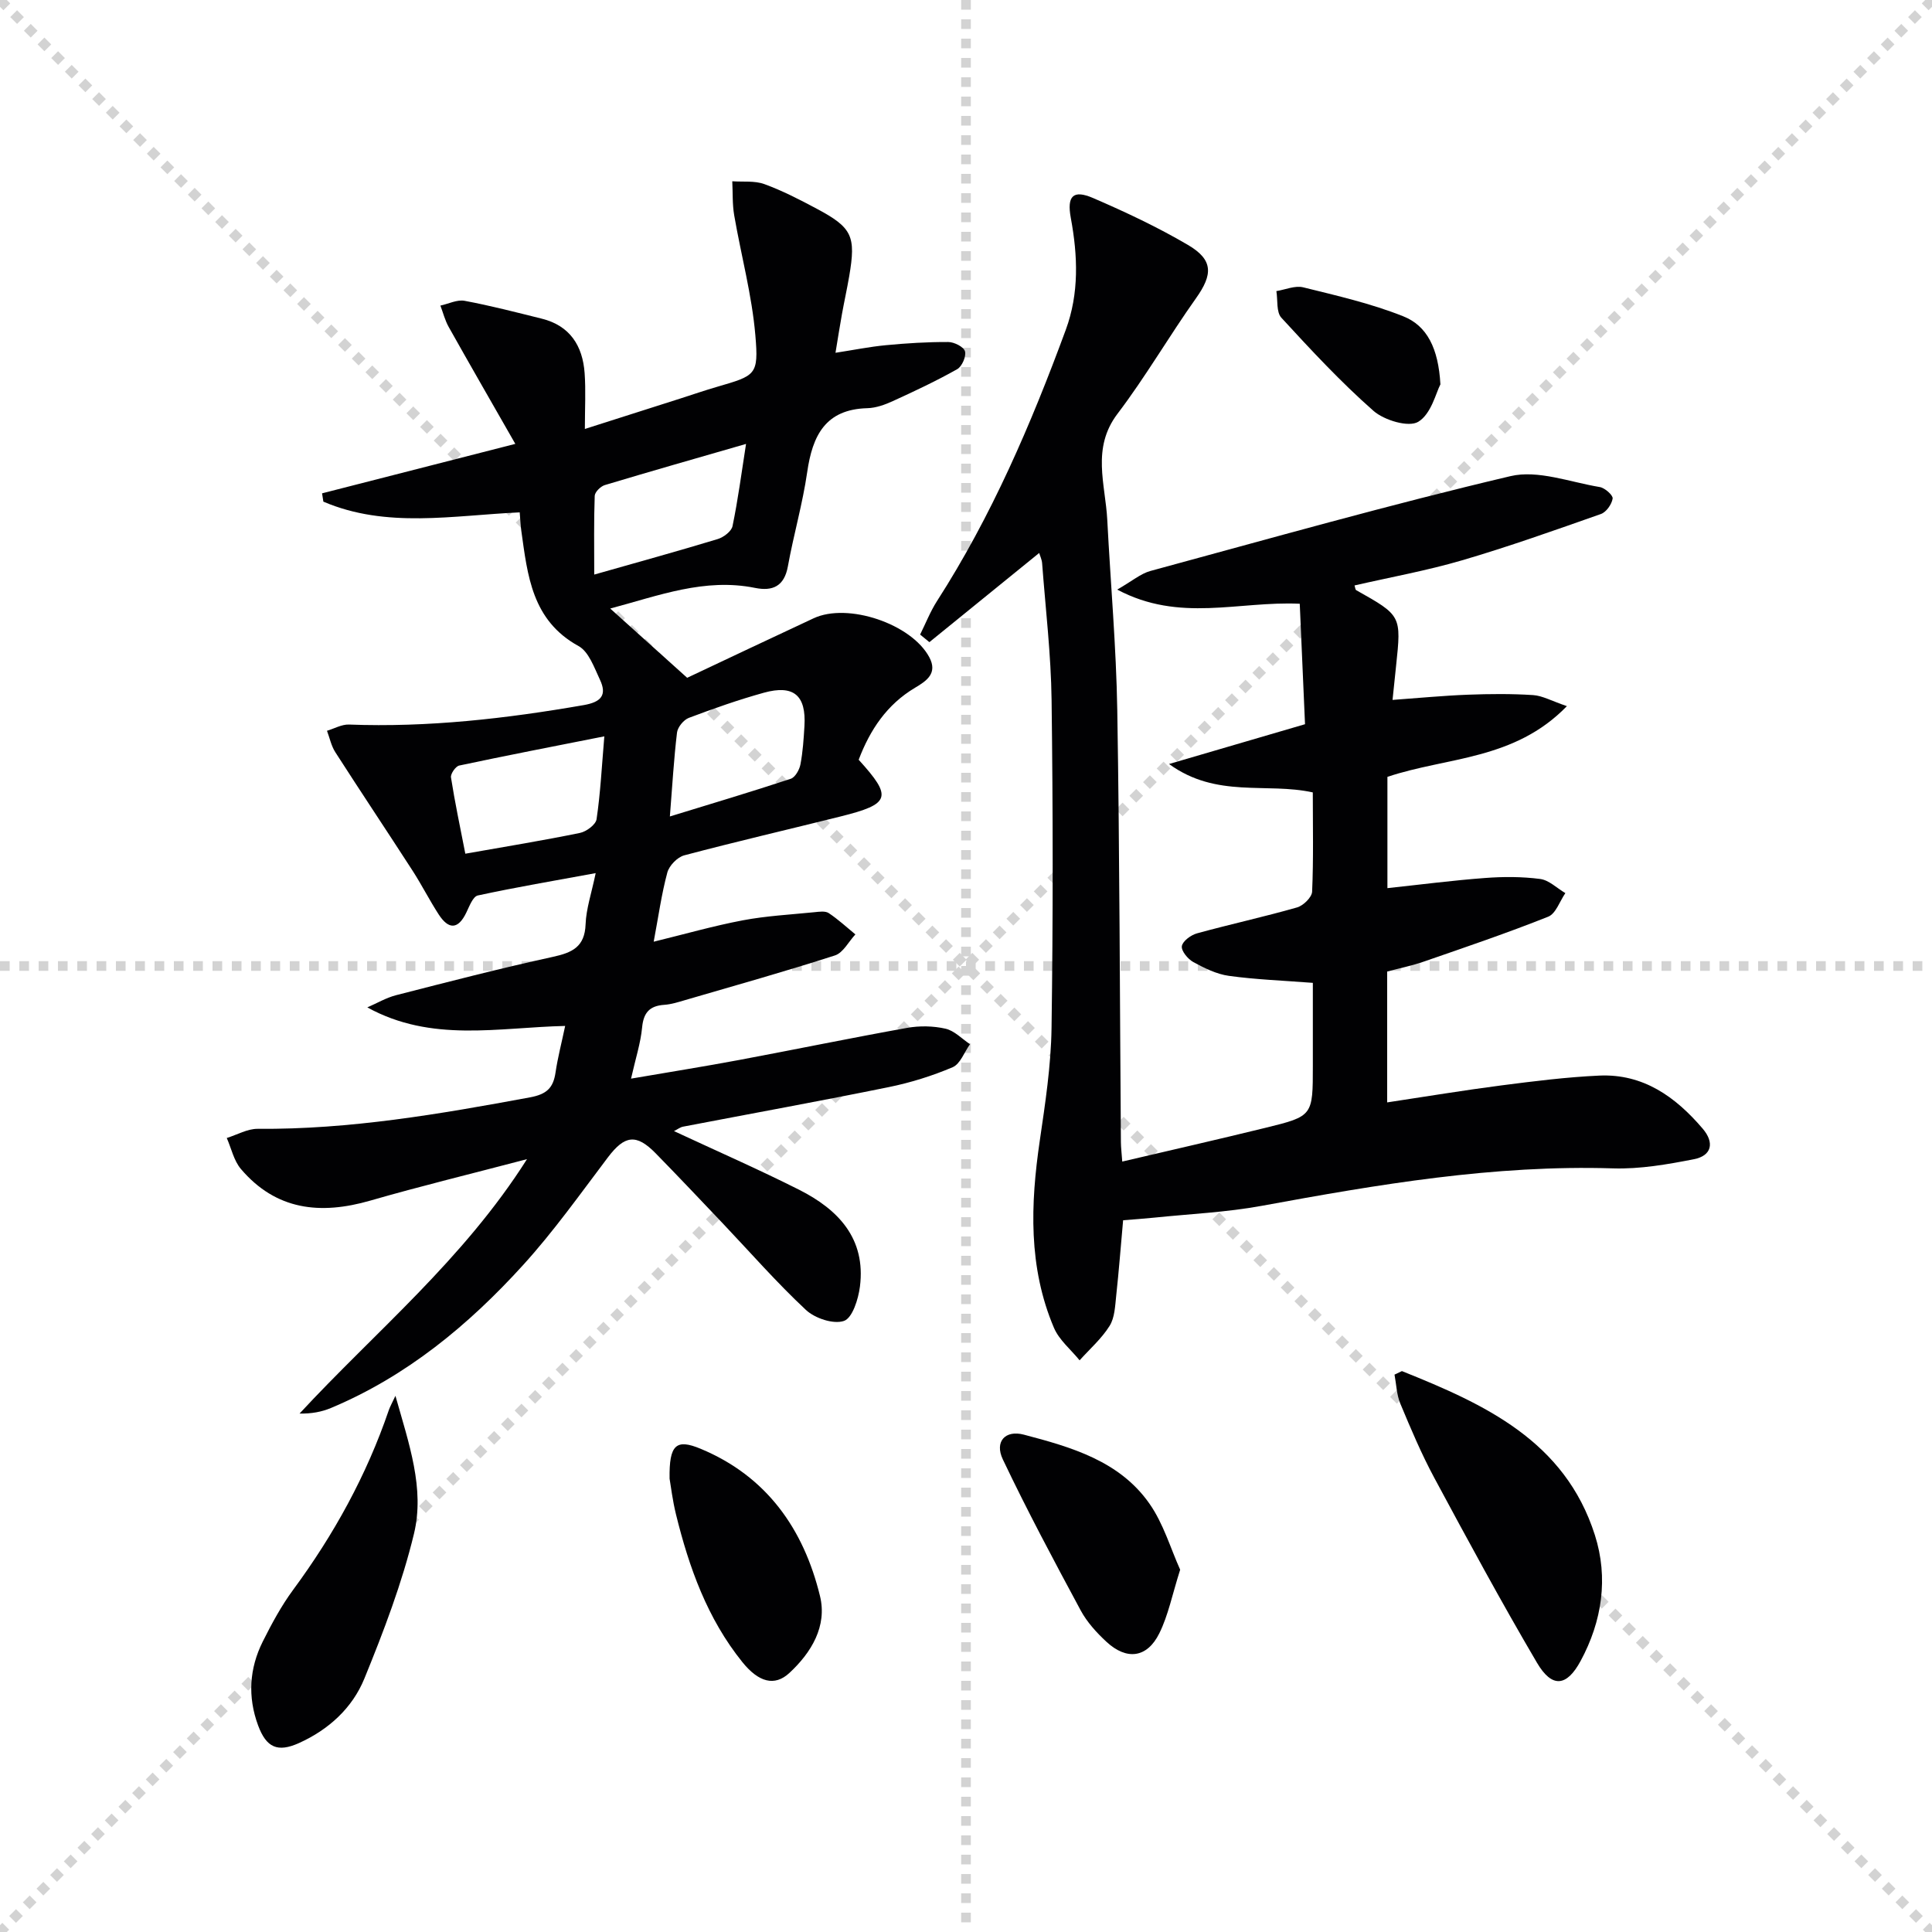 <svg enable-background="new 0 0 400 400" viewBox="0 0 400 400" xmlns="http://www.w3.org/2000/svg"><g stroke="lightgray" stroke-dasharray="1,1" stroke-width="1" transform="scale(2, 2)"><line x1="0" y1="0" x2="200" y2="200"></line><line x1="200" y1="0" x2="0" y2="200"></line><line x1="100" y1="0" x2="100" y2="200"></line><line x1="0" y1="100" x2="200" y2="100"></line></g><g fill="#010103"><path d="m139.54 234.18c8.84 4.12 17.5 7.91 25.92 12.15 8.1 4.09 13.84 10.11 12.58 20.05-.33 2.58-1.55 6.49-3.3 7.1-2.17.75-6.02-.53-7.89-2.28-6.07-5.67-11.56-11.96-17.29-18-4.59-4.83-9.16-9.67-13.82-14.43-4.02-4.1-6.42-3.72-9.88.85-5.72 7.56-11.23 15.34-17.59 22.33-11.27 12.4-24.08 22.99-39.75 29.56-1.92.8-4 1.2-6.5 1.15 15.76-17.02 33.85-31.79 47.09-52.67-11.55 3.04-22.08 5.59-32.47 8.59-10.3 2.97-19.49 2-26.76-6.55-1.47-1.73-1.98-4.26-2.93-6.42 2.14-.67 4.28-1.92 6.42-1.9 19.06.16 37.7-3.06 56.34-6.51 3.51-.65 4.84-1.97 5.31-5.17.46-3.1 1.26-6.15 1.99-9.62-13.88.31-27.66 3.49-40.96-3.84 1.99-.86 3.9-2 5.97-2.53 10.77-2.76 21.53-5.55 32.39-7.92 4.05-.88 6.66-2.05 6.83-6.76.12-3.23 1.23-6.43 2.09-10.59-8.64 1.59-16.56 2.93-24.41 4.63-1 .22-1.74 2.22-2.36 3.51-1.71 3.59-3.69 3.56-5.73.42-1.9-2.93-3.48-6.06-5.37-9-5.31-8.22-10.75-16.36-16.04-24.6-.84-1.31-1.16-2.94-1.72-4.43 1.51-.45 3.04-1.34 4.54-1.29 16.38.62 32.53-1.23 48.63-4.03 3.6-.63 4.85-2.07 3.33-5.28-1.18-2.5-2.3-5.78-4.42-6.94-9.67-5.32-10.55-14.62-11.85-23.87-.16-1.12-.2-2.26-.33-3.81-13.84.63-27.59 3.37-40.65-2.22-.09-.57-.18-1.14-.27-1.72 12.96-3.32 25.92-6.64 40.01-10.24-4.86-8.51-9.38-16.34-13.8-24.22-.76-1.36-1.15-2.93-1.71-4.41 1.68-.36 3.46-1.28 5.01-.99 5.37 1 10.68 2.38 15.99 3.7 5.82 1.45 8.45 5.61 8.86 11.26.26 3.63.05 7.29.05 11.57 6.97-2.22 13.37-4.26 19.76-6.3 2.53-.81 5.05-1.68 7.6-2.42 7.99-2.34 8.65-2.38 7.94-10.65-.71-8.35-2.95-16.56-4.38-24.85-.4-2.31-.28-4.71-.4-7.06 2.23.16 4.63-.15 6.65.59 3.73 1.36 7.31 3.21 10.83 5.09 7.36 3.92 8.15 5.67 6.73 13.98-.45 2.62-1.03 5.22-1.5 7.83-.44 2.43-.82 4.86-1.34 8.02 3.72-.57 7.05-1.25 10.42-1.57 4.29-.41 8.61-.68 12.92-.66 1.23 0 3.21 1 3.47 1.93.29 1.04-.62 3.14-1.62 3.7-4.31 2.43-8.8 4.54-13.31 6.6-1.64.75-3.49 1.42-5.26 1.47-8.73.22-11.39 5.69-12.48 13.25-.95 6.56-2.82 12.98-4 19.51-.75 4.13-3.17 5.18-6.79 4.45-10.44-2.11-19.94 1.6-29.99 4.27 5.46 4.91 10.49 9.44 15.93 14.34 8.47-3.99 17.31-8.19 26.18-12.32 7.07-3.3 20.25 1.14 23.95 8.06 1.78 3.33-.56 4.9-2.93 6.31-5.87 3.48-9.36 8.77-11.69 14.92 7.04 7.75 6.59 9.16-3.75 11.74-10.79 2.69-21.62 5.2-32.37 8.05-1.42.38-3.12 2.13-3.5 3.57-1.2 4.45-1.83 9.06-2.82 14.31 6.42-1.57 12.39-3.28 18.46-4.43 4.87-.92 9.87-1.18 14.82-1.68.98-.1 2.23-.29 2.95.18 1.96 1.3 3.7 2.92 5.53 4.42-1.4 1.49-2.53 3.8-4.23 4.35-10.26 3.31-20.64 6.22-30.99 9.24-1.43.42-2.89.89-4.36.99-3.03.21-4.29 1.61-4.58 4.7-.31 3.25-1.36 6.44-2.29 10.58 7.91-1.36 15.21-2.52 22.47-3.88 11.58-2.17 23.11-4.55 34.7-6.63 2.57-.46 5.4-.41 7.94.17 1.84.42 3.39 2.09 5.07 3.21-1.18 1.64-2.01 4.09-3.6 4.77-4.24 1.8-8.73 3.2-13.25 4.12-14.15 2.88-28.36 5.46-42.54 8.18-.58.1-1.12.53-1.9.92zm-14.42-81.73c-10.66 2.11-20.37 3.99-30.05 6.05-.74.16-1.81 1.71-1.7 2.45.8 5.13 1.88 10.22 2.97 15.8 8.45-1.49 16.12-2.74 23.72-4.3 1.34-.27 3.28-1.71 3.45-2.83.8-5.37 1.07-10.79 1.61-17.17zm29.34-60.54c-10.32 2.98-19.8 5.68-29.24 8.52-.87.26-2.06 1.44-2.09 2.23-.19 5.19-.1 10.39-.1 16.3 9.08-2.58 17.35-4.86 25.56-7.35 1.22-.37 2.85-1.6 3.07-2.68 1.13-5.44 1.85-10.96 2.8-17.02zm-15.77 77.13c8.73-2.68 16.91-5.12 25.02-7.8.92-.3 1.8-1.86 2.01-2.97.5-2.6.67-5.27.83-7.92.39-6.37-2.21-8.64-8.4-6.93-5.26 1.46-10.43 3.28-15.54 5.21-1.07.41-2.3 1.91-2.44 3.03-.65 5.4-.96 10.83-1.48 17.38z"/><path d="m269.1 125c-12.72-.59-24.86 3.95-37.79-2.93 3.09-1.77 4.85-3.31 6.88-3.86 24.8-6.73 49.54-13.74 74.54-19.63 5.68-1.34 12.33 1.24 18.49 2.26 1.05.17 2.77 1.71 2.66 2.38-.19 1.2-1.32 2.81-2.43 3.2-9.52 3.35-19.04 6.74-28.72 9.58-7.3 2.14-14.84 3.5-22.29 5.21.14.42.15.87.35.98 9.36 5.26 9.36 5.26 8.25 15.71-.22 2.11-.44 4.21-.73 7.01 5.53-.4 10.57-.89 15.62-1.08 4.49-.17 9-.21 13.47.08 1.94.12 3.83 1.21 7.01 2.29-10.91 11.24-24.84 10.5-37.16 14.64v23.04c6.82-.73 13.49-1.6 20.19-2.1 3.79-.29 7.67-.29 11.43.2 1.84.24 3.48 1.91 5.22 2.93-1.16 1.68-1.97 4.25-3.55 4.88-8.46 3.37-17.09 6.3-25.7 9.28-2.48.86-5.07 1.39-7.64 2.08v27.09c8.08-1.22 15.85-2.51 23.65-3.52 6.73-.87 13.49-1.72 20.26-2.03 9.09-.41 15.79 4.39 21.41 10.98 2.5 2.93 1.86 5.61-1.8 6.33-5.5 1.08-11.17 2.07-16.74 1.9-24.63-.77-48.67 3.33-72.73 7.75-7.33 1.35-14.85 1.68-22.29 2.45-2.12.22-4.26.36-6.43.54-.49 5.43-.88 10.53-1.43 15.61-.23 2.13-.3 4.55-1.37 6.26-1.65 2.64-4.1 4.78-6.21 7.13-1.81-2.23-4.24-4.2-5.32-6.75-5.32-12.54-4.86-25.58-2.92-38.76 1.13-7.72 2.32-15.51 2.43-23.28.32-22.63.3-45.26.01-67.89-.12-9.46-1.25-18.9-1.96-28.35-.06-.77-.43-1.51-.61-2.12-7.68 6.23-15.2 12.35-22.73 18.46-.64-.52-1.28-1.05-1.92-1.57 1.15-2.31 2.1-4.75 3.48-6.91 11.31-17.59 19.49-36.66 26.68-56.19 2.78-7.55 2.49-15.32 1.04-23.15-.85-4.59.5-5.9 4.61-4.13 6.7 2.89 13.35 6.02 19.64 9.71 5.28 3.1 5.17 6.11 1.67 11.04-5.58 7.85-10.42 16.24-16.24 23.9-5.44 7.15-2.51 14.6-2.13 22.01.68 13.12 1.85 26.23 2.07 39.36.49 29.81.52 59.63.75 89.44.01 1.15.16 2.3.28 4.03 10.07-2.36 19.91-4.6 29.7-7 9.78-2.4 9.76-2.47 9.76-12.84 0-5.79 0-11.58 0-17.16-6.2-.48-11.83-.68-17.38-1.45-2.55-.35-5.06-1.6-7.36-2.85-1.13-.62-2.53-2.31-2.38-3.3.16-1.04 1.88-2.31 3.14-2.65 6.88-1.89 13.86-3.41 20.72-5.37 1.29-.37 3.06-2.1 3.11-3.26.3-6.8.14-13.62.14-20.55-9.57-2.12-19.91 1.29-29.76-5.88 10.13-2.97 18.92-5.54 28.15-8.24-.36-8.49-.72-16.59-1.09-24.94z"/><path d="m290.25 283.87c17.07 6.84 33.74 14.42 39.96 33.97 2.81 8.83 1.5 17.79-2.96 26.04-2.88 5.33-5.92 5.68-9.05.35-7.39-12.57-14.33-25.4-21.24-38.25-2.67-4.96-4.87-10.18-7.04-15.38-.77-1.85-.82-3.99-1.2-6 .51-.24 1.02-.49 1.53-.73z"/><path d="m81.87 288.99c2.82 9.98 6.09 19.21 3.84 28.55-2.47 10.24-6.28 20.21-10.27 29.99-2.49 6.1-7.4 10.59-13.56 13.36-4.41 1.98-6.74.93-8.44-3.65-2.19-5.92-1.83-11.78.96-17.37 1.85-3.69 3.84-7.39 6.28-10.7 8.44-11.44 15.21-23.72 19.81-37.19.24-.71.63-1.39 1.38-2.99z"/><path d="m244.34 324.99c-1.64 5.15-2.46 9.43-4.32 13.18-2.53 5.1-6.75 5.63-10.95 1.74-2.04-1.89-4.02-4.07-5.33-6.5-5.56-10.33-11.09-20.68-16.12-31.27-1.74-3.67.5-6.13 4.36-5.11 9.81 2.58 19.8 5.43 25.99 14.27 2.91 4.14 4.38 9.28 6.37 13.69z"/><path d="m138.63 306.14c-.11-7.07 1.37-8.29 6.42-6.19 13.69 5.69 21.34 16.62 24.72 30.49 1.52 6.21-1.76 11.7-6.36 15.95-3.04 2.8-6.34 1.92-9.72-2.28-7.24-8.99-11.03-19.57-13.74-30.6-.71-2.89-1.06-5.86-1.32-7.37z"/><path d="m298.22 79.58c-.9 1.68-1.89 6.13-4.59 7.75-1.99 1.2-7.04-.31-9.27-2.27-6.77-5.96-12.95-12.62-19.07-19.28-1.07-1.17-.72-3.64-1.03-5.51 1.86-.3 3.87-1.2 5.56-.78 6.99 1.73 14.08 3.35 20.74 6.01 4.87 1.94 7.25 6.59 7.66 14.08z"/></g></svg>